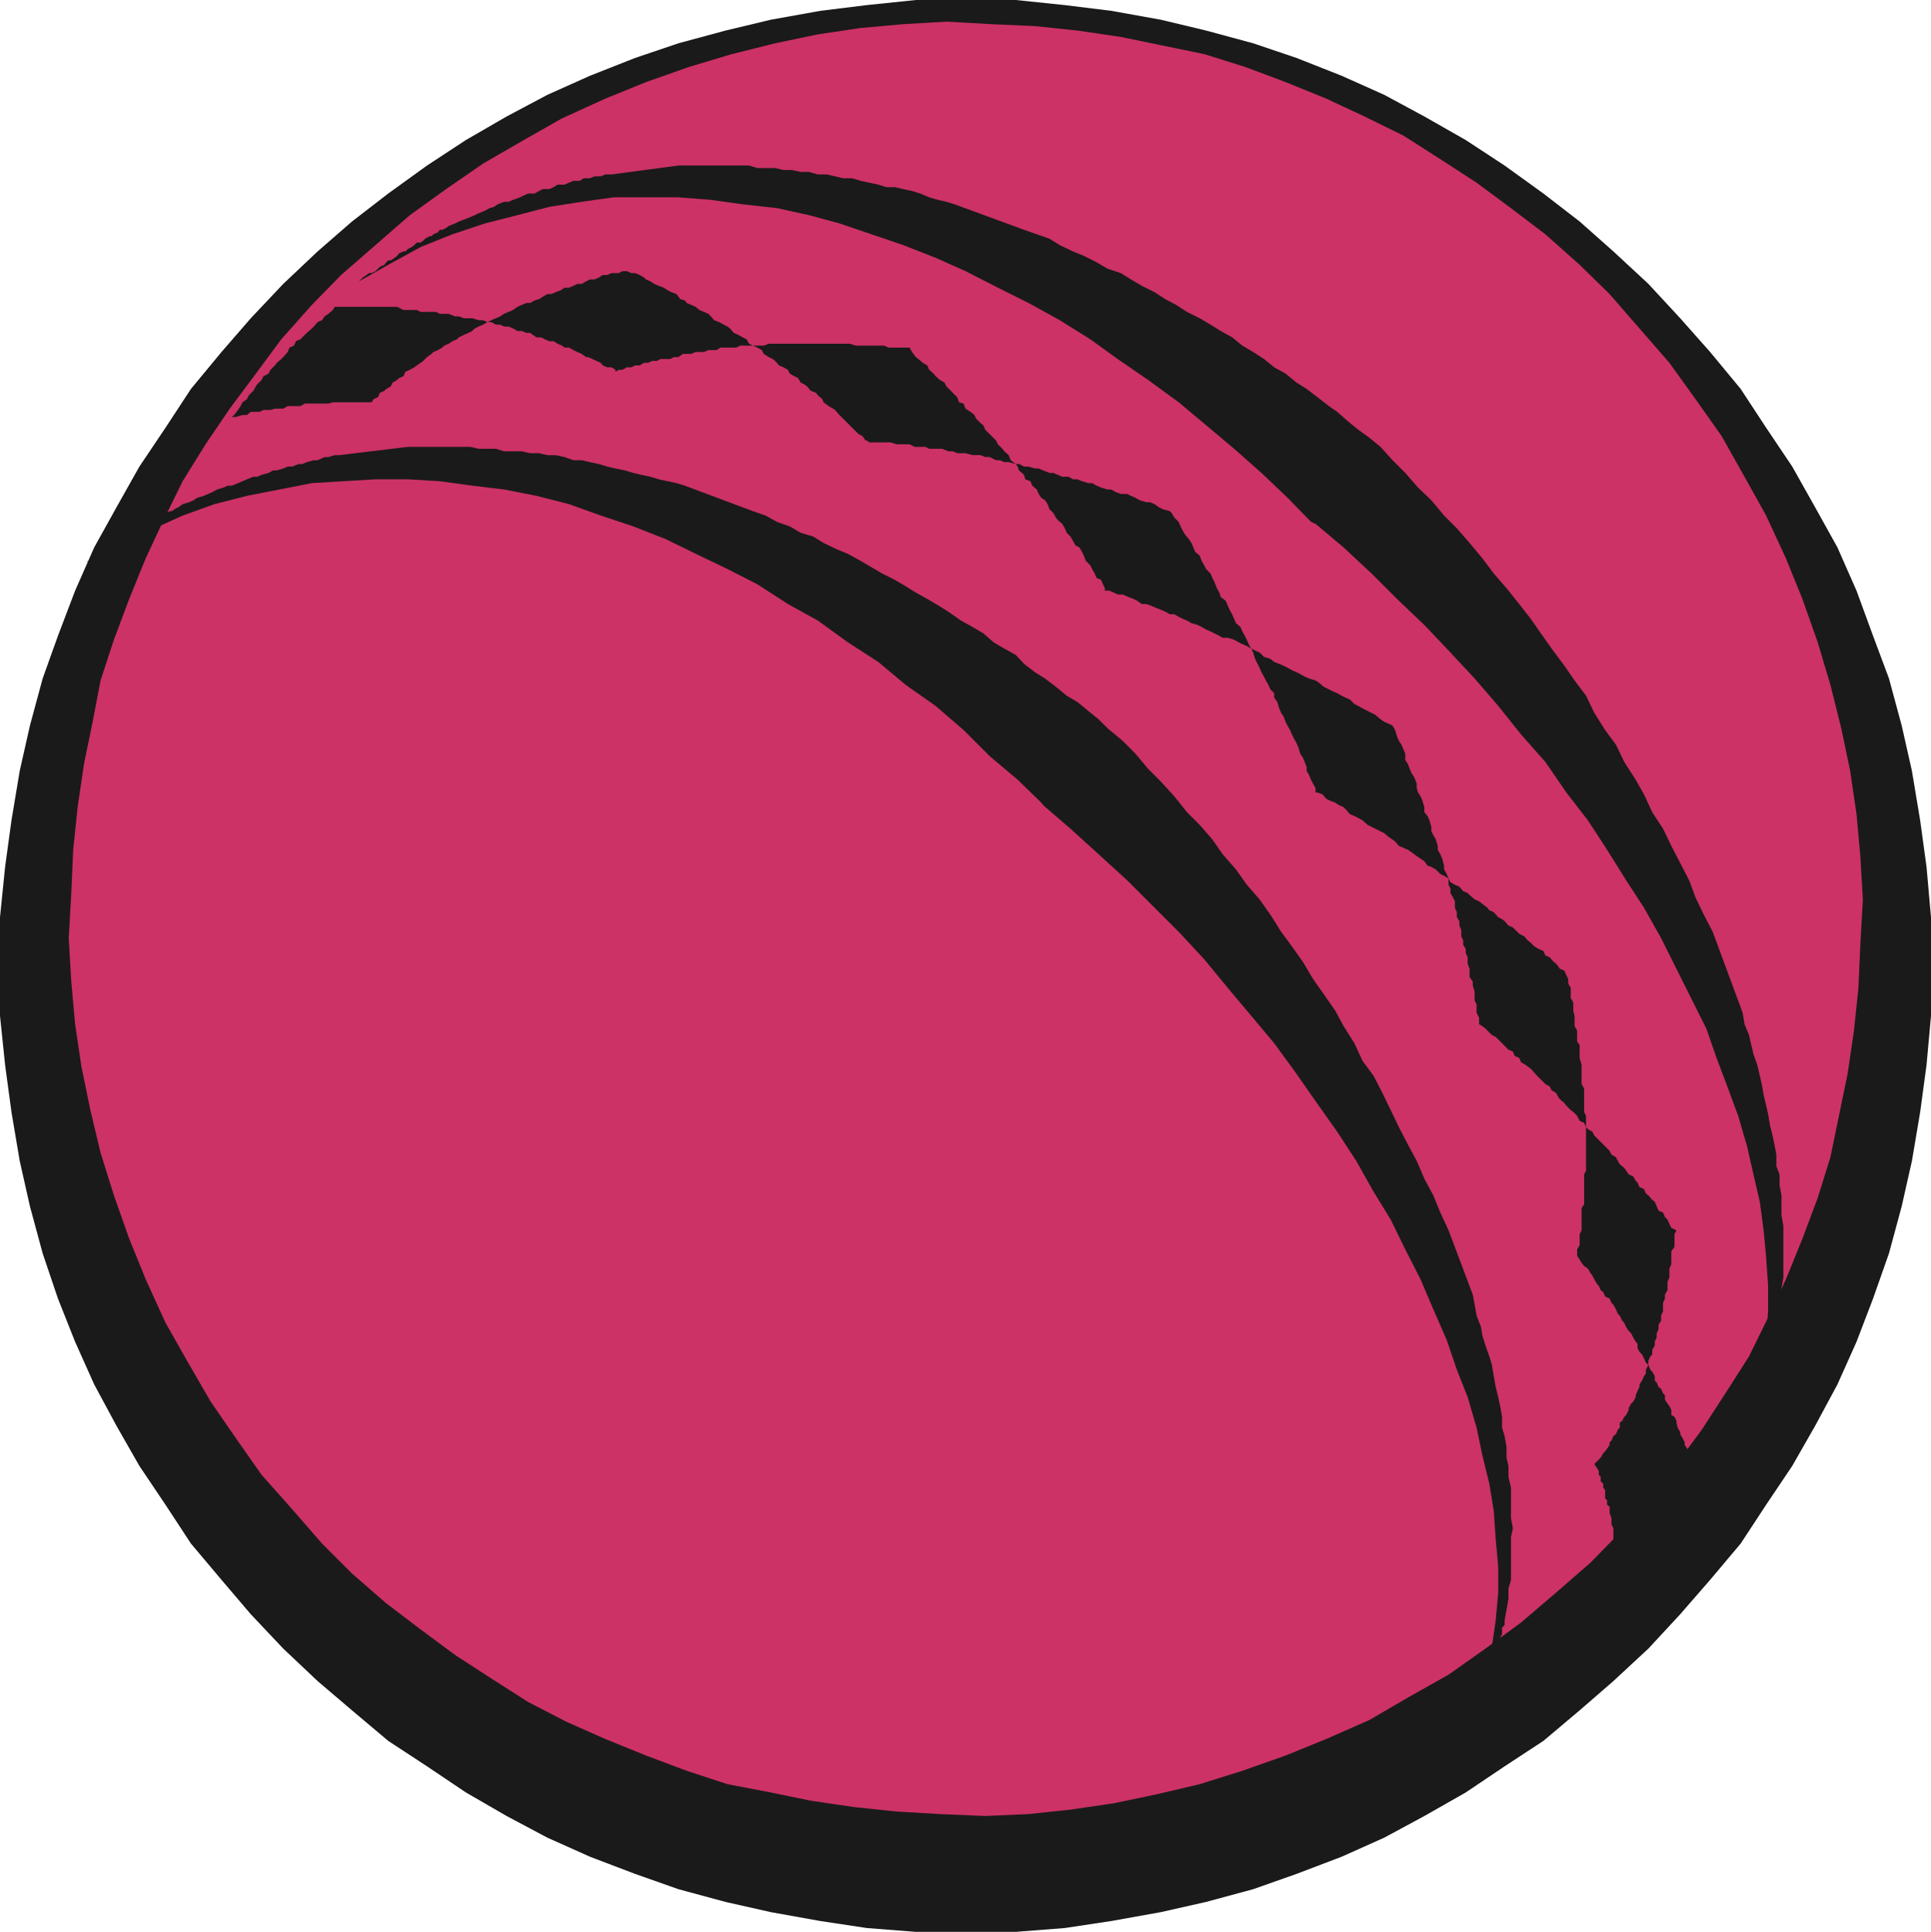 <?xml version="1.0" encoding="UTF-8" standalone="no"?>
<svg
   version="1.0"
   width="129.724mm"
   height="129.766mm"
   id="svg12"
   sodipodi:docname="Croquet - Ball.wmf"
   xmlns:inkscape="http://www.inkscape.org/namespaces/inkscape"
   xmlns:sodipodi="http://sodipodi.sourceforge.net/DTD/sodipodi-0.dtd"
   xmlns="http://www.w3.org/2000/svg"
   xmlns:svg="http://www.w3.org/2000/svg">
  <sodipodi:namedview
     id="namedview12"
     pagecolor="#ffffff"
     bordercolor="#000000"
     borderopacity="0.25"
     inkscape:showpageshadow="2"
     inkscape:pageopacity="0.0"
     inkscape:pagecheckerboard="0"
     inkscape:deskcolor="#d1d1d1"
     inkscape:document-units="mm" />
  <defs
     id="defs1">
    <pattern
       id="WMFhbasepattern"
       patternUnits="userSpaceOnUse"
       width="6"
       height="6"
       x="0"
       y="0" />
  </defs>
  <path
     style="fill:#1a1a1a;fill-opacity:1;fill-rule:evenodd;stroke:none"
     d="m 245.147,0 h 12.766 l 12.443,1.293 11.797,1.454 12.605,2.262 11.474,2.747 11.958,3.232 10.989,3.717 11.474,4.525 10.827,4.848 10.181,5.494 10.504,5.979 9.858,6.464 9.858,7.11 9.211,7.11 8.565,7.595 8.888,8.242 8.08,8.726 7.595,8.565 7.757,9.373 6.464,9.858 6.626,9.858 5.818,10.342 5.656,10.181 4.848,10.989 4.202,11.474 4.04,10.827 3.232,11.958 2.586,11.474 2.101,12.605 1.616,11.797 1.131,12.766 v 12.282 12.766 l -1.131,12.443 -1.616,11.958 -2.101,12.443 -2.586,11.474 -3.232,11.958 -4.04,11.474 -4.202,10.989 -4.848,10.827 -5.656,10.504 -5.818,10.181 -6.626,9.858 -6.464,9.858 -7.757,9.211 -7.595,8.726 -8.08,8.726 -8.888,8.242 -8.565,7.434 -9.211,7.757 -9.858,6.464 -9.858,6.626 -10.504,5.979 -10.181,5.494 -10.827,4.848 -11.474,4.363 -10.989,3.878 -11.958,3.232 -11.474,2.586 -12.605,2.262 -11.797,1.778 -12.443,0.97 h -12.766 -12.605 l -12.443,-0.97 -11.797,-1.778 -12.605,-2.262 -11.474,-2.586 -11.958,-3.232 -10.989,-3.878 -11.474,-4.363 -10.827,-4.848 -10.342,-5.494 -10.342,-5.979 -9.858,-6.626 -9.858,-6.464 -9.211,-7.757 -8.726,-7.434 -8.726,-8.242 -8.242,-8.726 -7.434,-8.726 -7.757,-9.211 -6.464,-9.858 L 35.39,372.164 29.573,361.984 23.917,351.48 19.069,340.652 14.706,329.664 10.827,318.19 7.595,306.232 5.01,294.758 2.909,282.315 1.293,270.356 0,257.913 v -12.766 -12.282 l 1.293,-12.766 1.616,-11.797 2.101,-12.605 2.586,-11.474 3.232,-11.958 3.878,-10.827 4.363,-11.474 4.848,-10.989 5.656,-10.181 5.818,-10.342 6.626,-9.858 6.464,-9.858 7.757,-9.373 7.434,-8.565 8.242,-8.726 8.726,-8.242 8.726,-7.595 9.211,-7.11 9.858,-7.11 9.858,-6.464 10.342,-5.979 10.342,-5.494 10.827,-4.848 11.474,-4.525 10.989,-3.717 L 184.224,7.757 195.697,5.01 208.302,2.747 220.099,1.293 232.542,0 Z"
     id="path1" />
  <path
     style="fill:#cc3265;fill-opacity:1;fill-rule:evenodd;stroke:none"
     d="m 132.997,35.552 9.696,-5.494 10.989,-5.01 10.342,-4.202 10.989,-3.878 10.827,-3.232 10.989,-2.747 10.827,-2.262 10.827,-1.616 10.827,-0.97 10.989,-0.646 11.474,0.646 10.989,0.485 10.827,1.131 10.989,1.616 10.181,2.101 10.989,2.262 10.342,3.232 10.342,3.878 10.342,4.202 9.696,4.525 9.858,4.848 9.373,5.979 9.211,5.979 8.726,6.464 8.726,6.626 8.726,7.757 7.595,7.434 7.595,8.726 7.595,8.726 6.626,9.211 6.626,9.373 5.818,10.342 5.494,9.858 5.01,10.827 4.202,10.342 3.878,10.989 3.232,10.827 2.747,10.989 2.262,10.827 1.616,10.989 0.97,10.666 0.646,10.989 -0.646,11.474 -0.485,10.989 -1.131,10.827 -1.616,10.989 -2.101,10.181 -2.262,10.989 -3.232,10.342 -3.878,10.342 -4.202,10.342 -4.525,9.696 -4.848,9.858 -5.979,9.373 -5.979,9.211 -6.464,8.726 -6.626,8.726 -7.757,8.726 -7.434,7.595 -8.726,7.595 -8.888,7.595 -9.05,6.626 -9.373,6.626 -10.342,5.818 -9.696,5.656 -10.989,4.848 -10.342,4.202 -10.989,3.878 -10.827,3.394 -10.989,2.586 -10.827,2.262 -10.989,1.616 -10.666,1.131 -10.989,0.485 -11.474,-0.485 -10.989,-0.646 -10.827,-1.131 -10.989,-1.616 -10.181,-2.101 -10.989,-2.101 -10.342,-3.394 -10.342,-3.878 -10.342,-4.202 -9.858,-4.363 -9.696,-5.01 -9.373,-5.979 -9.211,-5.979 -8.726,-6.464 -8.726,-6.626 -8.726,-7.595 -7.595,-7.595 -7.595,-8.726 -7.757,-8.726 -6.464,-9.211 -6.464,-9.373 -5.979,-10.342 -5.494,-9.696 -5.01,-10.989 -4.202,-10.342 -3.878,-10.989 -3.394,-10.827 -2.586,-10.827 -2.262,-10.989 -1.616,-10.827 -0.97,-10.827 -0.646,-10.989 0.646,-11.474 0.485,-10.989 1.131,-10.827 1.616,-10.989 2.101,-10.181 2.101,-10.989 3.394,-10.342 3.878,-10.342 4.202,-10.342 4.525,-9.696 4.848,-9.858 5.818,-9.373 6.141,-9.05 6.626,-8.888 6.464,-8.726 7.757,-8.726 7.434,-7.595 8.726,-7.595 8.726,-7.595 9.211,-6.626 9.373,-6.464 z"
     id="path2" />
  <path
     style="fill:#1a1a1a;fill-opacity:1;fill-rule:evenodd;stroke:none"
     d="m 58.822,105.848 0.646,-0.485 0.97,-1.293 0.646,-0.97 0.485,-0.97 1.131,-0.808 0.485,-0.97 1.131,-1.131 0.646,-1.131 0.323,-0.485 1.131,-1.131 0.485,-0.97 1.293,-0.646 0.485,-0.97 1.131,-1.131 0.485,-0.646 1.131,-0.97 0.485,-0.485 1.131,-1.293 0.485,-1.131 1.131,-0.485 0.485,-1.131 1.131,-0.485 1.131,-1.131 0.485,-0.485 1.293,-1.131 0.485,-0.485 0.97,-1.131 1.131,-0.485 0.646,-0.97 0.97,-0.646 1.131,-0.97 0.485,-0.808 h 1.616 1.131 1.131 0.97 1.778 0.97 1.131 1.131 1.131 1.616 0.97 1.131 1.131 l 1.616,0.808 h 1.131 0.97 1.293 l 0.97,0.485 h 1.616 1.131 1.131 l 0.97,0.485 h 1.131 1.131 l 1.616,0.646 h 0.97 l 1.293,0.485 h 1.131 0.97 l 1.616,0.485 h 1.131 l 1.131,0.485 -1.131,0.646 -1.131,0.485 -0.97,0.485 -0.646,0.646 -0.97,0.485 -1.131,0.485 -1.293,0.646 -0.485,0.485 -1.131,0.485 -0.97,0.646 -1.131,0.485 -0.485,0.485 -1.131,0.646 -1.131,0.485 -0.485,0.485 -1.131,0.808 -0.97,0.97 -0.646,0.485 -0.97,0.646 -0.646,0.485 -1.131,0.646 -1.131,0.485 -0.485,1.131 -1.131,0.485 -0.485,0.485 -1.131,0.646 -0.485,0.97 -1.131,0.646 -0.485,0.485 -1.131,0.485 -0.485,1.131 -1.131,0.485 -0.485,0.808 H 93.081 92.112 91.142 89.849 88.88 87.749 86.618 85.648 84.517 l -1.131,0.323 H 82.416 81.285 80.154 79.184 77.406 l -1.131,0.646 h -1.131 -0.97 -1.131 l -1.131,0.646 H 70.942 69.811 l -1.131,0.323 h -1.778 l -0.97,0.485 h -0.97 -1.293 l -0.97,0.808 h -1.131 l -1.616,0.485 z"
     id="path3" />
  <path
     style="fill:#1a1a1a;fill-opacity:1;fill-rule:evenodd;stroke:none"
     d="m 123.785,81.77 0.97,-0.485 1.131,-0.485 1.131,-0.485 0.97,-0.646 1.131,-0.485 1.131,-0.485 1.131,-0.808 1.131,-0.485 1.131,-0.485 h 0.97 l 1.131,-0.646 1.131,-0.323 0.97,-0.646 1.131,-0.646 h 0.97 l 1.131,-0.485 1.293,-0.485 0.97,-0.646 h 1.131 l 1.131,-0.485 0.97,-0.485 h 1.131 l 1.131,-0.646 0.97,-0.485 h 1.131 l 1.131,-0.485 0.97,-0.646 h 1.131 l 1.131,-0.485 h 1.778 l 0.97,-0.485 h 1.131 l 1.131,0.485 h 0.97 l 1.131,0.485 1.131,0.646 0.485,0.485 1.131,0.485 0.97,0.646 1.131,0.485 1.293,0.485 0.97,0.646 0.97,0.485 1.293,0.485 0.97,1.293 1.131,0.323 0.485,0.646 1.131,0.485 1.131,0.485 0.97,0.808 1.131,0.485 1.131,0.485 0.646,0.646 0.808,0.97 1.293,0.485 1.131,0.646 0.97,0.485 0.646,0.485 0.97,1.131 1.131,0.485 1.131,0.646 0.97,0.485 0.646,1.131 0.97,0.485 h -0.97 -1.131 -1.131 l -0.97,0.485 h -1.616 -1.131 -1.293 l -0.97,0.646 h -0.97 -1.131 l -1.131,0.485 h -1.131 -0.97 l -1.131,0.485 h -1.131 -0.97 l -1.131,0.808 h -1.131 l -0.97,0.485 h -1.131 -1.293 l -0.97,0.485 h -1.131 l -1.131,0.485 h -0.97 l -1.131,0.646 h -1.131 l -0.97,0.485 h -1.131 l -1.131,0.646 h -0.97 l -0.808,0.485 v -0.485 l -0.97,-0.646 h -1.131 l -1.131,-0.485 -0.485,-0.646 -1.131,-0.485 -0.97,-0.485 -1.131,-0.485 h -0.485 l -1.131,-0.808 -1.131,-0.485 -0.97,-0.485 -1.131,-0.646 h -1.131 l -0.646,-0.485 -1.131,-0.485 -0.97,-0.646 h -1.131 l -1.131,-0.485 -0.97,-0.485 h -1.131 l -0.97,-0.646 -0.646,-0.485 h -0.97 l -1.131,-0.485 h -1.131 l -1.131,-0.646 -1.131,-0.485 h -1.131 l -0.97,-0.485 h -1.131 l -1.131,-0.646 z"
     id="path4" />
  <path
     style="fill:#1a1a1a;fill-opacity:1;fill-rule:evenodd;stroke:none"
     d="m 191.173,87.749 h 1.131 1.616 l 1.293,-0.485 h 0.97 1.131 1.616 1.131 0.97 1.616 1.131 1.131 0.97 1.778 1.131 1.131 0.97 1.616 1.131 1.131 0.97 l 1.616,0.485 h 1.131 1.293 0.97 1.616 1.131 0.97 l 1.131,0.485 h 1.616 1.131 0.97 1.616 l 0.646,1.131 0.97,1.293 0.646,0.485 1.131,0.97 1.131,0.646 0.485,1.131 1.131,0.97 0.485,0.646 1.131,0.97 1.131,0.646 0.485,0.97 1.131,1.131 0.485,0.485 1.131,1.131 0.485,1.293 1.131,0.323 0.485,1.293 1.293,0.808 0.97,0.808 0.485,0.97 1.131,1.131 0.646,0.485 0.485,1.131 1.131,1.131 0.485,0.485 1.131,1.131 0.485,0.97 1.131,1.131 0.485,0.646 1.131,0.97 0.485,1.293 1.293,0.97 -1.778,-0.485 h -1.131 l -1.131,-0.485 h -0.97 l -1.616,-0.808 h -1.131 l -1.131,-0.485 h -1.131 -0.97 l -1.778,-0.485 h -1.131 -0.97 l -1.131,-0.485 h -1.131 l -1.616,-0.646 h -0.97 -1.131 -1.131 l -0.97,-0.485 h -1.778 -0.97 l -1.293,-0.646 h -0.97 -1.131 -1.131 l -1.616,-0.485 h -0.97 -1.131 -0.97 -1.131 -1.131 l -0.646,-0.485 h -0.323 l -0.808,-1.131 -0.97,-0.485 -1.131,-1.131 -0.485,-0.485 -1.131,-1.131 -0.485,-0.485 -1.131,-1.131 -0.485,-0.485 -1.131,-1.293 -0.485,-0.323 -1.131,-0.646 -1.293,-0.97 -0.323,-0.808 -1.131,-0.97 -0.485,-0.646 -1.293,-0.485 -0.97,-1.131 -0.646,-0.485 -0.97,-0.485 -0.646,-1.131 -0.97,-0.485 -1.131,-0.646 -0.485,-0.97 -1.131,-0.646 -1.131,-0.485 -0.97,-1.131 -0.646,-0.485 -0.97,-0.485 -1.293,-0.808 -0.485,-0.97 -1.131,-0.646 z"
     id="path5" />
  <path
     style="fill:#1a1a1a;fill-opacity:1;fill-rule:evenodd;stroke:none"
     d="m 257.913,117.806 h 0.808 l 1.293,0.646 h 1.131 l 1.616,0.485 h 0.97 l 1.131,0.485 1.616,0.646 h 0.97 l 1.131,0.485 1.131,0.485 h 1.616 l 1.131,0.646 h 1.131 l 1.131,0.485 1.616,0.485 h 0.97 l 1.131,0.646 1.131,0.485 1.616,0.485 h 0.97 l 1.131,0.646 1.293,0.485 h 1.616 l 0.97,0.485 1.131,0.485 1.131,0.646 1.616,0.485 h 0.97 l 1.131,0.485 1.131,0.808 0.97,0.485 1.778,0.485 0.485,0.485 0.646,1.131 1.131,1.131 0.485,1.131 0.485,0.97 0.646,1.131 0.97,1.131 0.646,0.97 0.485,1.131 0.485,1.131 1.131,0.97 0.485,1.293 0.646,1.131 0.485,0.97 1.131,1.131 0.485,1.131 0.485,0.97 0.646,1.616 0.646,1.131 0.323,1.131 1.293,0.97 0.485,1.131 0.485,1.131 0.646,1.131 0.485,1.131 0.485,1.131 1.131,0.97 0.485,1.131 0.646,1.131 0.485,0.97 0.485,1.131 0.646,1.131 -1.131,-0.646 -1.131,-0.485 -0.97,-0.485 -1.131,-0.646 -1.616,-0.485 h -1.293 l -0.808,-0.485 -1.293,-0.646 -0.97,-0.485 -1.131,-0.485 -1.131,-0.646 -0.97,-0.485 -1.616,-0.485 -1.131,-0.646 -1.131,-0.485 -0.97,-0.485 -1.131,-0.646 h -1.131 l -1.131,-0.646 -1.131,-0.485 -1.616,-0.646 -1.131,-0.485 -0.97,-0.323 h -1.131 l -1.131,-0.808 -0.97,-0.485 -1.293,-0.485 -1.454,-0.646 h -1.293 l -0.97,-0.485 -1.131,-0.485 h -1.131 v -0.646 l -0.485,-0.97 -0.485,-1.131 -1.131,-0.485 -0.485,-1.131 -0.646,-1.131 -0.485,-0.97 -1.131,-1.131 -0.485,-1.293 -0.485,-0.97 -0.646,-1.131 -0.97,-0.485 -0.646,-1.131 -0.646,-1.131 -0.97,-0.97 -0.485,-1.131 -0.646,-1.131 -1.131,-0.97 -0.485,-0.646 -0.646,-1.131 -0.97,-0.97 -0.485,-1.293 -0.646,-0.97 -0.97,-0.646 -0.646,-0.97 -0.485,-1.131 -1.131,-0.97 -0.485,-1.131 -1.293,-0.485 -0.323,-1.131 -1.293,-1.131 -0.323,-0.97 z"
     id="path6" />
  <path
     style="fill:#1a1a1a;fill-opacity:1;fill-rule:evenodd;stroke:none"
     d="m 317.705,164.67 0.97,0.485 1.131,0.485 1.131,1.131 1.616,0.485 0.97,0.808 1.293,0.485 1.131,0.485 0.97,0.485 1.131,0.646 1.131,0.485 0.97,0.485 1.131,0.646 1.131,0.485 1.616,0.485 0.97,0.646 1.131,0.97 1.293,0.646 0.97,0.485 1.131,0.485 1.131,0.646 0.97,0.485 1.131,0.485 1.131,1.131 0.97,0.485 1.131,0.646 1.293,0.646 0.97,0.485 0.97,0.485 1.293,1.131 0.97,0.646 1.131,0.485 0.97,0.485 0.646,1.131 0.485,1.616 0.485,1.131 0.646,0.97 0.485,1.131 0.485,1.131 v 1.616 l 0.646,0.97 0.485,1.293 0.485,1.131 0.646,0.97 0.646,1.616 v 1.131 l 0.323,1.131 0.646,0.97 0.485,1.131 0.485,1.616 v 1.293 l 0.808,0.97 0.485,1.131 0.485,1.616 v 1.131 l 0.485,0.97 0.646,1.131 0.485,1.616 v 0.97 l 0.646,1.131 0.485,1.131 0.485,1.778 v 0.97 l 0.646,1.131 0.485,1.131 -1.131,-0.646 -0.97,-0.485 -1.131,-1.131 -1.131,-0.646 -0.97,-0.323 -0.808,-1.131 -0.97,-0.646 -0.97,-0.646 -1.293,-0.97 -0.97,-0.646 -1.131,-0.485 -1.131,-0.485 -0.97,-1.131 -0.646,-0.485 -0.97,-0.646 -1.131,-0.97 -0.97,-0.485 -1.293,-0.646 -0.97,-0.485 -0.97,-0.485 -1.293,-1.131 -1.131,-0.646 -0.97,-0.485 -1.131,-0.485 -1.131,-1.293 -0.485,-0.485 -1.131,-0.485 -0.97,-0.646 -1.293,-0.485 -0.97,-0.485 -0.97,-1.131 -1.293,-0.485 h -0.485 v -1.131 l -0.646,-1.131 -0.485,-0.97 -0.485,-1.131 -0.646,-1.131 v -0.97 l -0.485,-1.293 -0.485,-1.131 -0.646,-0.97 -0.485,-1.616 -0.485,-1.131 -0.646,-1.131 -0.485,-0.97 -0.485,-1.131 -0.646,-1.131 -0.485,-0.97 -0.485,-1.293 -0.646,-0.97 -0.485,-1.131 -0.485,-1.616 -0.808,-1.131 v -1.131 l -0.97,-0.97 -0.485,-1.131 -0.646,-1.131 -0.485,-0.97 -0.646,-1.131 -0.485,-1.131 -0.485,-0.97 -0.646,-1.293 -0.485,-1.616 z"
     id="path7" />
  <path
     style="fill:#1a1a1a;fill-opacity:1;fill-rule:evenodd;stroke:none"
     d="m 367.801,223.008 0.485,0.97 1.131,0.646 1.131,0.485 0.97,1.131 1.131,0.485 0.485,0.485 1.293,1.131 1.131,0.485 0.808,0.646 1.293,0.97 0.485,0.646 1.131,0.485 1.131,1.293 0.97,0.485 0.646,0.485 0.97,1.131 1.131,0.485 1.131,1.131 0.485,0.485 1.293,0.646 0.808,0.97 0.808,0.646 0.97,0.97 1.131,0.646 1.131,0.485 0.485,1.131 1.131,0.485 0.97,1.131 0.646,0.485 0.97,1.293 1.131,0.485 0.485,1.131 0.485,0.97 v 1.131 l 0.646,1.131 v 0.97 1.616 l 0.646,1.131 v 0.97 1.131 l 0.323,1.293 v 1.454 1.131 l 0.646,1.131 v 1.131 1.616 l 0.646,0.97 v 1.131 1.131 0.97 l 0.485,1.778 v 0.97 1.293 0.97 1.616 l 0.646,1.131 v 1.131 0.97 1.131 1.616 1.131 l 0.485,0.97 v 1.293 1.616 l -0.485,-1.131 -1.131,-0.485 -0.646,-1.293 -0.97,-0.97 -0.646,-0.485 -1.131,-1.131 -0.485,-0.646 -1.131,-0.97 -0.485,-0.646 -0.485,-0.97 -1.131,-0.646 -0.485,-0.97 -1.131,-0.646 -0.485,-0.485 -1.131,-1.131 -0.485,-0.485 -1.131,-1.293 -0.485,-0.485 -1.293,-0.97 -1.131,-0.646 -0.485,-1.131 -1.131,-0.485 -0.485,-1.131 -1.131,-0.485 -0.485,-0.485 -1.131,-1.131 -0.485,-0.485 -1.131,-1.131 -0.97,-0.485 -0.646,-0.646 -0.97,-0.97 -0.808,-0.646 -0.808,-0.485 v -0.646 -0.97 l -0.646,-1.293 v -0.97 -1.131 l -0.485,-0.97 v -1.131 -1.131 l -0.485,-1.616 v -0.97 l -0.808,-1.131 v -1.131 -0.97 l -0.485,-1.293 v -1.616 l -0.485,-1.131 v -0.97 l -0.646,-1.131 v -1.131 l -0.485,-0.97 v -1.616 l -0.485,-1.131 v -1.131 l -0.646,-0.97 v -1.293 l -0.485,-1.131 v -1.616 l -0.485,-0.97 -0.646,-1.131 v -1.131 l -0.485,-0.97 z"
     id="path8" />
  <path
     style="fill:#1a1a1a;fill-opacity:1;fill-rule:evenodd;stroke:none"
     d="m 402.707,286.193 0.485,0.485 1.131,0.646 0.485,0.97 0.646,0.646 0.97,0.97 0.646,0.646 0.97,0.97 0.646,0.646 0.485,0.97 1.131,0.646 0.485,0.97 0.485,0.808 1.131,0.97 0.485,0.646 0.646,0.97 1.131,0.485 0.646,1.131 0.485,0.485 0.485,1.131 1.131,0.485 0.485,1.131 0.646,0.485 0.97,1.131 0.646,0.485 0.485,1.131 0.485,1.131 1.131,0.485 0.485,1.131 0.646,0.646 0.485,1.131 0.485,0.97 1.293,0.646 -0.485,0.97 v 1.131 1.131 0.97 l -0.808,1.131 v 1.131 0.97 1.131 l -0.485,1.131 v 1.131 1.131 l -0.485,1.131 v 0.97 1.131 l -0.646,1.131 v 0.97 l -0.485,1.131 v 1.131 0.97 l -0.485,1.131 v 1.293 l -0.646,0.97 v 1.131 l -0.485,1.131 v 0.97 l -0.485,1.131 v 0.97 l -0.646,1.131 v 1.131 l -0.485,0.485 -0.485,1.131 v 0.97 l -0.646,-0.485 -0.485,-1.131 -0.485,-0.97 -0.646,-0.646 -0.485,-0.97 v -1.131 l -0.485,-0.485 -0.646,-1.131 -0.485,-0.97 -0.646,-0.646 -0.646,-0.97 -0.485,-1.131 -0.485,-0.485 -0.646,-1.293 -0.485,-0.485 -0.485,-1.131 -0.646,-1.131 -0.485,-0.485 -0.485,-1.131 -1.131,-0.485 -0.485,-1.131 -0.646,-0.485 -0.485,-1.131 -0.485,-0.485 -0.646,-1.131 -0.485,-0.97 -0.485,-0.646 -0.646,-1.131 -0.97,-0.646 -0.646,-0.808 -0.485,-0.808 -0.646,-0.97 v -0.646 -0.97 l 0.646,-1.131 v -0.485 -1.131 -1.131 l 0.485,-0.97 v -1.131 -1.293 -0.97 -1.131 -1.131 l 0.646,-0.97 v -1.131 -1.131 -0.97 -1.131 -1.131 -0.97 -1.131 l 0.485,-0.97 v -1.131 -1.293 -0.97 -1.131 -1.131 -0.97 -1.131 -1.131 -0.97 z"
     id="path9" />
  <path
     style="fill:#1a1a1a;fill-opacity:1;fill-rule:evenodd;stroke:none"
     d="m 418.544,346.47 0.485,1.293 0.485,0.485 0.646,1.131 V 350.51 l 0.485,0.485 0.485,1.131 0.646,0.485 0.485,1.131 0.485,0.485 v 1.131 l 0.646,0.97 0.485,0.646 0.485,0.97 v 1.293 l 0.808,0.485 0.485,0.97 v 0.485 l 0.323,1.293 0.646,1.131 v 0.485 l 0.646,1.131 0.485,0.97 v 0.646 l 0.646,0.97 0.485,1.131 v 0.485 l 0.485,1.131 v 1.131 l 0.646,0.485 v 1.293 l 0.485,0.97 v 1.131 l -0.485,0.485 -0.646,1.131 -0.485,0.485 -0.485,1.131 -0.646,0.485 -0.485,1.131 -0.646,0.485 -0.646,1.131 -0.323,0.485 -0.485,1.131 -0.808,0.485 -0.485,1.293 -0.485,0.485 -0.646,0.485 -0.485,0.97 -0.485,0.646 -0.646,1.131 -0.97,0.485 -0.646,0.646 -0.485,0.97 -0.485,0.646 -0.646,0.485 -0.97,1.131 -0.646,0.485 -0.485,0.485 -1.131,0.646 -0.485,0.97 -0.646,0.646 -0.646,0.485 -0.97,0.646 -0.646,0.97 -0.97,0.646 v -1.131 -0.485 -1.131 -1.131 -0.485 -1.131 -1.131 -0.485 l -0.646,-1.131 v -0.485 -1.131 -0.97 -0.646 l -0.485,-0.97 v -0.646 -0.97 l -0.485,-1.293 v -0.485 -1.131 l -0.646,-0.485 v -1.131 l -0.485,-0.485 v -1.131 -0.97 l -0.485,-0.646 v -0.97 l -0.646,-0.646 v -1.131 l -0.485,-0.485 v -0.97 l -0.485,-0.808 -0.646,-0.97 0.646,-0.646 0.485,-0.485 0.485,-0.485 0.646,-1.131 0.485,-0.485 0.485,-0.646 0.646,-0.97 v -0.646 l 0.485,-0.485 0.485,-1.131 0.646,-0.485 0.485,-1.131 0.485,-0.485 v -1.293 l 0.646,-0.485 0.485,-0.97 0.485,-0.485 0.646,-1.293 v -0.485 l 0.646,-1.131 0.485,-0.485 0.646,-1.131 v -0.485 l 0.485,-1.131 0.485,-0.97 v -0.646 l 0.646,-0.97 0.485,-1.131 0.485,-0.646 v -0.97 z"
     id="path10" />
  <path
     style="fill:#1a1a1a;fill-opacity:1;fill-rule:evenodd;stroke:none"
     d="m 21.816,142.693 1.131,-0.323 0.485,-0.646 h 0.485 l 1.131,-0.646 0.485,-0.485 0.646,-0.485 0.97,-0.646 0.808,-0.485 0.485,-0.485 h 0.485 l 1.131,-0.646 0.323,-0.485 0.808,-0.485 0.97,-0.646 0.646,-0.485 h 0.485 l 1.131,-0.485 0.485,-0.646 0.485,-0.485 1.131,-0.485 h 0.485 l 0.646,-0.646 0.97,-0.485 0.646,-0.485 h 0.485 l 1.293,-0.646 0.485,-0.485 0.485,-0.646 1.131,-0.485 h 0.485 l 0.646,-0.485 0.97,-0.485 1.131,-0.808 1.616,-0.485 1.131,-0.485 0.97,-0.646 1.616,-0.485 1.131,-0.485 1.131,-0.485 1.131,-0.646 1.616,-0.485 1.131,-0.485 h 0.97 l 1.616,-0.646 1.131,-0.485 1.131,-0.485 1.616,-0.646 h 0.97 l 1.131,-0.485 1.778,-0.485 1.131,-0.646 h 0.97 l 1.616,-0.485 1.131,-0.485 h 1.131 l 1.616,-0.646 h 0.97 l 1.131,-0.485 1.778,-0.485 h 0.97 l 1.778,-0.808 h 0.97 l 1.616,-0.485 h 1.131 l 17.453,-2.101 h 2.262 2.101 2.101 2.747 2.101 2.262 2.262 l 2.101,0.485 h 2.262 2.101 l 2.101,0.646 h 2.262 2.262 l 2.101,0.485 h 2.262 l 2.101,0.485 h 2.101 l 2.262,0.485 2.262,0.808 h 2.101 l 2.101,0.485 2.262,0.485 2.101,0.646 2.101,0.485 2.424,0.485 2.101,0.646 2.101,0.485 2.262,0.485 2.101,0.646 2.262,0.485 2.262,0.485 2.101,0.646 17.291,6.464 3.232,1.131 2.909,1.616 3.232,1.131 2.747,1.616 3.232,0.97 2.586,1.616 3.394,1.616 2.747,1.131 3.232,1.778 2.747,1.616 2.747,1.616 3.232,1.616 2.747,1.616 2.586,1.616 2.909,1.616 2.747,1.616 2.586,1.616 3.232,2.262 2.909,1.616 2.747,1.616 2.586,2.262 2.747,1.616 2.909,1.616 2.101,2.262 2.747,2.101 2.586,1.616 2.747,2.101 2.747,2.262 2.747,1.616 2.747,2.262 2.586,2.101 2.262,2.262 3.878,3.232 3.232,3.232 3.232,3.878 3.232,3.232 3.394,3.717 3.232,4.04 3.232,3.232 3.232,3.717 2.586,3.717 3.394,3.878 2.747,3.878 3.232,3.717 2.747,3.878 2.747,4.363 2.747,3.717 2.747,3.878 2.586,4.363 2.747,3.878 2.909,4.202 2.101,3.878 2.747,4.363 2.101,4.525 2.747,3.717 2.262,4.363 2.101,4.363 2.101,4.363 2.262,4.363 2.262,4.202 1.939,4.525 2.262,4.202 1.778,4.363 2.101,4.525 6.141,16.322 0.485,2.586 0.485,2.747 1.131,2.909 0.323,2.101 0.808,2.586 0.97,2.747 0.646,2.101 0.485,2.909 0.485,2.747 0.646,2.586 0.485,2.262 0.485,2.747 v 2.747 l 0.646,2.101 0.485,2.747 v 2.747 l 0.485,2.101 v 2.747 l 0.646,2.747 v 2.262 2.586 2.909 l 0.485,2.586 -0.485,2.262 v 2.586 2.747 2.747 2.747 l -0.646,2.262 v 2.586 l -0.485,2.747 -0.485,2.747 v 1.131 l -0.646,0.646 v 0.97 0.646 l -0.485,0.97 v 0.646 0.97 l -0.485,0.646 v 0.97 l -0.646,0.646 v 0.485 l -0.485,1.131 v 0.646 0.97 l -0.485,0.485 v 0.485 l -0.646,1.293 v 0.485 l -0.485,1.131 v 0.485 l -0.485,0.646 v 0.97 l -0.808,0.485 v 0.646 l -0.323,0.97 -0.485,0.646 v 0.97 l -0.646,0.646 v 0.485 l -0.485,1.131 -0.485,0.485 v 1.293 l 2.101,-6.141 1.616,-6.626 1.131,-5.818 0.97,-6.626 0.646,-7.11 v -6.464 l -0.646,-7.11 -0.485,-7.11 -1.131,-6.949 -1.778,-7.272 -1.454,-6.949 -2.262,-7.757 -2.747,-6.949 -2.586,-7.595 -3.394,-7.757 -3.232,-7.595 -3.878,-7.595 -3.717,-7.595 -4.363,-7.11 -4.363,-7.757 -4.848,-7.434 -5.494,-7.757 -4.848,-6.949 -5.656,-7.757 -5.818,-6.949 -5.979,-7.11 -5.979,-7.272 -6.464,-6.949 -6.626,-6.626 -6.464,-6.464 -7.272,-6.626 -7.11,-6.464 -6.949,-5.979 -0.485,-0.646 -5.979,-5.818 -7.11,-5.979 -6.626,-6.626 -7.11,-6.141 -7.595,-5.333 -6.949,-5.818 -7.757,-5.01 -7.595,-5.494 -7.595,-4.202 -7.757,-5.01 -7.595,-3.878 -8.08,-3.878 -7.595,-3.717 -8.242,-3.232 -8.242,-2.747 -8.08,-2.909 -8.242,-2.101 -8.242,-1.616 -8.08,-0.97 -8.242,-1.131 -8.08,-0.485 h -8.242 l -8.08,0.485 -8.08,0.485 -8.242,1.616 -8.242,1.616 -8.242,2.101 -8.08,2.909 -8.242,3.717 -8.08,3.878 z"
     id="path11" />
  <path
     style="fill:#1a1a1a;fill-opacity:1;fill-rule:evenodd;stroke:none"
     d="m 91.142,71.427 0.485,-0.485 0.485,-0.485 0.97,-0.646 0.646,-0.485 h 0.646 l 0.97,-0.485 0.646,-0.646 0.485,-0.485 1.131,-0.485 0.485,-0.646 0.485,-0.485 h 0.646 l 0.97,-0.646 0.646,-0.485 0.485,-0.646 1.131,-0.485 h 0.485 l 0.646,-0.646 0.97,-0.485 0.646,-0.485 0.646,-0.646 h 0.97 l 0.646,-0.485 0.485,-0.485 1.131,-0.646 h 0.485 l 0.485,-0.485 1.131,-0.485 0.485,-0.646 h 0.646 l 0.97,-0.485 0.646,-0.485 1.616,-0.646 0.97,-0.485 1.293,-0.485 1.616,-0.646 1.131,-0.485 0.97,-0.485 1.616,-0.646 1.131,-0.646 1.131,-0.323 0.97,-0.646 1.616,-0.646 h 1.131 l 1.131,-0.485 1.778,-0.646 0.97,-0.485 1.131,-0.485 h 1.616 l 1.131,-0.646 0.97,-0.485 h 1.616 l 1.131,-0.485 0.97,-0.646 h 1.778 l 1.131,-0.485 1.131,-0.485 h 1.616 l 0.97,-0.646 h 1.616 l 1.131,-0.485 h 1.616 l 1.131,-0.485 h 1.616 l 16.968,-2.262 h 2.101 2.747 2.101 2.101 2.424 2.101 2.101 2.262 l 2.101,0.646 h 2.101 2.424 l 2.101,0.485 h 2.101 l 2.262,0.485 h 2.101 l 2.262,0.646 h 2.262 l 2.101,0.485 2.101,0.485 h 2.262 l 2.101,0.646 2.262,0.485 2.262,0.485 2.101,0.646 h 2.101 l 2.101,0.485 2.262,0.485 2.101,0.646 2.262,0.97 2.262,0.646 2.101,0.485 2.101,0.646 17.614,6.464 3.232,1.131 3.232,1.131 2.586,1.616 3.394,1.616 2.747,1.131 3.232,1.616 2.747,1.616 3.394,1.131 2.586,1.616 2.747,1.616 3.232,1.616 2.747,1.778 2.747,1.454 2.747,1.778 3.232,1.616 2.747,1.616 2.586,1.616 2.909,1.616 2.586,2.101 2.747,1.616 2.747,1.778 2.586,2.101 2.909,1.616 2.747,2.262 2.586,1.616 2.747,2.101 2.909,2.262 2.101,1.454 2.747,2.424 2.586,2.101 2.909,2.101 2.747,2.262 3.07,3.394 3.232,3.232 3.232,3.717 3.394,3.232 3.232,3.878 3.232,3.232 3.232,3.717 3.232,3.878 2.909,3.878 3.232,3.717 3.232,4.04 2.909,3.717 2.586,3.717 2.747,3.878 3.232,4.363 2.586,3.717 2.909,3.878 2.101,4.363 2.747,4.363 2.747,3.717 2.101,4.363 2.909,4.525 2.101,3.717 2.101,4.525 2.747,4.202 2.101,4.363 2.262,4.363 2.262,4.363 1.616,4.363 2.101,4.363 2.262,4.363 1.616,4.363 5.979,16.16 0.485,2.909 1.131,2.747 0.485,2.101 0.646,2.747 0.97,2.747 0.646,2.747 0.485,2.101 0.485,2.747 0.646,2.747 0.485,2.101 0.485,2.909 0.646,2.586 0.485,2.262 0.485,2.586 v 2.909 l 0.808,2.101 v 2.747 l 0.485,2.586 v 2.262 2.747 l 0.485,2.747 v 2.747 2.101 2.747 2.586 2.909 l -0.485,2.747 v 2.101 l -0.485,2.747 v 2.586 l -0.808,2.909 -0.485,2.747 v 0.97 0.485 l -0.485,1.131 v 0.485 1.131 l -0.646,0.485 v 1.131 l -0.485,0.485 v 0.646 1.131 l -0.485,0.485 v 1.131 l -0.646,0.646 v 0.485 1.131 l -0.485,0.485 v 1.131 l -0.485,0.485 v 0.485 l -0.646,1.131 v 0.485 l -0.485,0.646 v 0.97 l -0.485,0.646 -0.646,1.131 v 0.485 l -0.485,0.485 v 1.293 l -0.485,0.485 -0.646,1.131 v 0.485 l -0.485,0.485 2.101,-5.979 1.616,-5.979 1.616,-6.626 0.646,-6.464 0.485,-6.626 v -6.464 l -0.485,-7.11 -0.646,-6.949 -0.97,-7.272 -1.616,-6.949 -1.616,-7.11 -2.262,-7.757 -2.747,-7.434 -2.747,-7.272 -2.586,-7.434 -3.878,-7.757 -3.717,-7.434 -3.878,-7.757 -4.363,-7.757 -4.525,-6.949 -4.848,-7.757 -4.848,-7.434 -5.494,-7.11 -5.333,-7.757 -6.141,-6.949 -5.818,-7.272 -5.979,-6.949 -6.626,-7.11 -6.141,-6.464 -6.949,-6.626 -6.464,-6.464 -7.11,-6.626 -7.11,-5.979 -1.131,-0.485 -5.979,-6.141 -6.626,-6.302 -6.949,-6.141 -7.11,-5.979 -6.949,-5.818 -7.757,-5.656 -7.757,-5.333 -6.949,-5.01 -7.757,-4.848 -7.918,-4.363 -7.757,-3.878 -8.242,-4.202 -7.595,-3.394 -8.242,-3.232 -8.08,-2.747 -8.08,-2.747 -7.757,-2.101 -8.08,-1.778 -8.726,-0.97 -8.08,-1.131 -8.242,-0.646 h -8.242 -8.242 l -8.08,1.131 -8.242,1.293 -8.08,2.101 -8.242,2.101 -8.242,2.747 -8.08,3.232 -8.242,4.525 z"
     id="path12" />
</svg>
